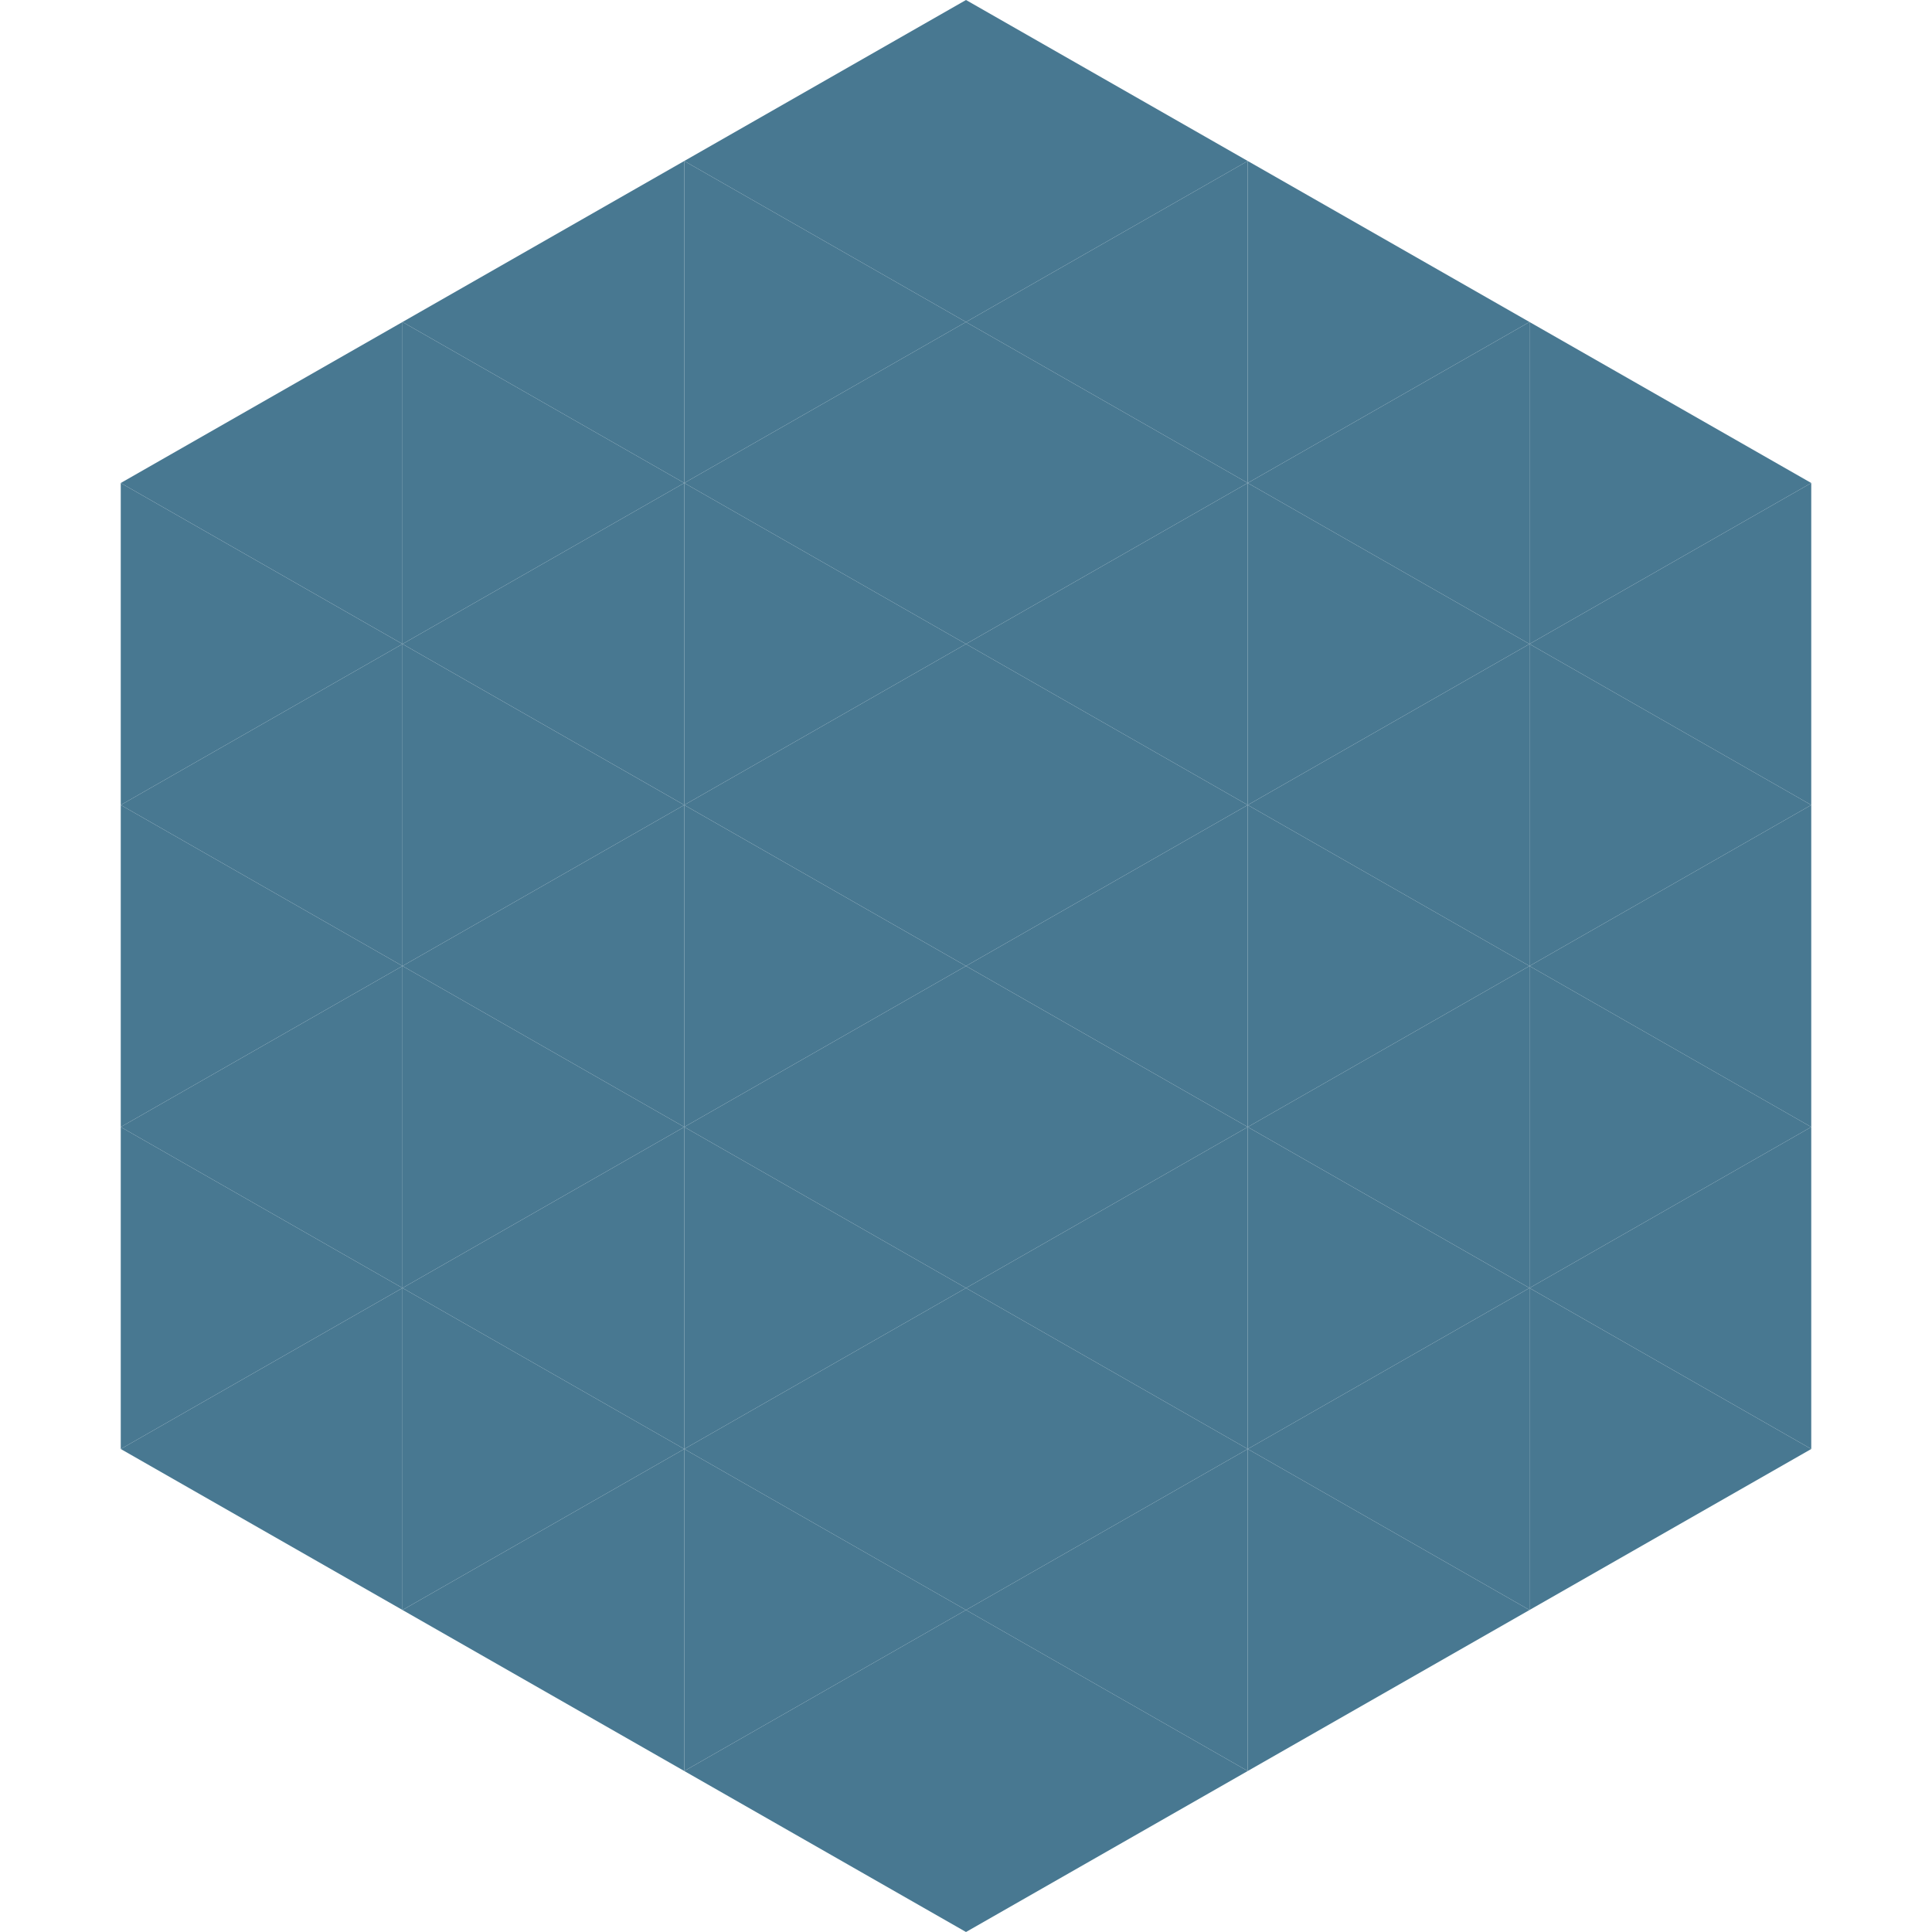 <?xml version="1.0"?>
<!-- Generated by SVGo -->
<svg width="240" height="240"
     xmlns="http://www.w3.org/2000/svg"
     xmlns:xlink="http://www.w3.org/1999/xlink">
<polygon points="50,40 15,60 50,80" style="fill:rgb(72,120,145)" />
<polygon points="190,40 225,60 190,80" style="fill:rgb(72,120,145)" />
<polygon points="15,60 50,80 15,100" style="fill:rgb(72,120,145)" />
<polygon points="225,60 190,80 225,100" style="fill:rgb(72,120,145)" />
<polygon points="50,80 15,100 50,120" style="fill:rgb(72,120,145)" />
<polygon points="190,80 225,100 190,120" style="fill:rgb(72,120,145)" />
<polygon points="15,100 50,120 15,140" style="fill:rgb(72,120,145)" />
<polygon points="225,100 190,120 225,140" style="fill:rgb(72,120,145)" />
<polygon points="50,120 15,140 50,160" style="fill:rgb(72,120,145)" />
<polygon points="190,120 225,140 190,160" style="fill:rgb(72,120,145)" />
<polygon points="15,140 50,160 15,180" style="fill:rgb(72,120,145)" />
<polygon points="225,140 190,160 225,180" style="fill:rgb(72,120,145)" />
<polygon points="50,160 15,180 50,200" style="fill:rgb(72,120,145)" />
<polygon points="190,160 225,180 190,200" style="fill:rgb(72,120,145)" />
<polygon points="15,180 50,200 15,220" style="fill:rgb(255,255,255); fill-opacity:0" />
<polygon points="225,180 190,200 225,220" style="fill:rgb(255,255,255); fill-opacity:0" />
<polygon points="50,0 85,20 50,40" style="fill:rgb(255,255,255); fill-opacity:0" />
<polygon points="190,0 155,20 190,40" style="fill:rgb(255,255,255); fill-opacity:0" />
<polygon points="85,20 50,40 85,60" style="fill:rgb(72,120,145)" />
<polygon points="155,20 190,40 155,60" style="fill:rgb(72,120,145)" />
<polygon points="50,40 85,60 50,80" style="fill:rgb(72,120,145)" />
<polygon points="190,40 155,60 190,80" style="fill:rgb(72,120,145)" />
<polygon points="85,60 50,80 85,100" style="fill:rgb(72,120,145)" />
<polygon points="155,60 190,80 155,100" style="fill:rgb(72,120,145)" />
<polygon points="50,80 85,100 50,120" style="fill:rgb(72,120,145)" />
<polygon points="190,80 155,100 190,120" style="fill:rgb(72,120,145)" />
<polygon points="85,100 50,120 85,140" style="fill:rgb(72,120,145)" />
<polygon points="155,100 190,120 155,140" style="fill:rgb(72,120,145)" />
<polygon points="50,120 85,140 50,160" style="fill:rgb(72,120,145)" />
<polygon points="190,120 155,140 190,160" style="fill:rgb(72,120,145)" />
<polygon points="85,140 50,160 85,180" style="fill:rgb(72,120,145)" />
<polygon points="155,140 190,160 155,180" style="fill:rgb(72,120,145)" />
<polygon points="50,160 85,180 50,200" style="fill:rgb(72,120,145)" />
<polygon points="190,160 155,180 190,200" style="fill:rgb(72,120,145)" />
<polygon points="85,180 50,200 85,220" style="fill:rgb(72,120,145)" />
<polygon points="155,180 190,200 155,220" style="fill:rgb(72,120,145)" />
<polygon points="120,0 85,20 120,40" style="fill:rgb(72,120,145)" />
<polygon points="120,0 155,20 120,40" style="fill:rgb(72,120,145)" />
<polygon points="85,20 120,40 85,60" style="fill:rgb(72,120,145)" />
<polygon points="155,20 120,40 155,60" style="fill:rgb(72,120,145)" />
<polygon points="120,40 85,60 120,80" style="fill:rgb(72,120,145)" />
<polygon points="120,40 155,60 120,80" style="fill:rgb(72,120,145)" />
<polygon points="85,60 120,80 85,100" style="fill:rgb(72,120,145)" />
<polygon points="155,60 120,80 155,100" style="fill:rgb(72,120,145)" />
<polygon points="120,80 85,100 120,120" style="fill:rgb(72,120,145)" />
<polygon points="120,80 155,100 120,120" style="fill:rgb(72,120,145)" />
<polygon points="85,100 120,120 85,140" style="fill:rgb(72,120,145)" />
<polygon points="155,100 120,120 155,140" style="fill:rgb(72,120,145)" />
<polygon points="120,120 85,140 120,160" style="fill:rgb(72,120,145)" />
<polygon points="120,120 155,140 120,160" style="fill:rgb(72,120,145)" />
<polygon points="85,140 120,160 85,180" style="fill:rgb(72,120,145)" />
<polygon points="155,140 120,160 155,180" style="fill:rgb(72,120,145)" />
<polygon points="120,160 85,180 120,200" style="fill:rgb(72,120,145)" />
<polygon points="120,160 155,180 120,200" style="fill:rgb(72,120,145)" />
<polygon points="85,180 120,200 85,220" style="fill:rgb(72,120,145)" />
<polygon points="155,180 120,200 155,220" style="fill:rgb(72,120,145)" />
<polygon points="120,200 85,220 120,240" style="fill:rgb(72,120,145)" />
<polygon points="120,200 155,220 120,240" style="fill:rgb(72,120,145)" />
<polygon points="85,220 120,240 85,260" style="fill:rgb(255,255,255); fill-opacity:0" />
<polygon points="155,220 120,240 155,260" style="fill:rgb(255,255,255); fill-opacity:0" />
</svg>
